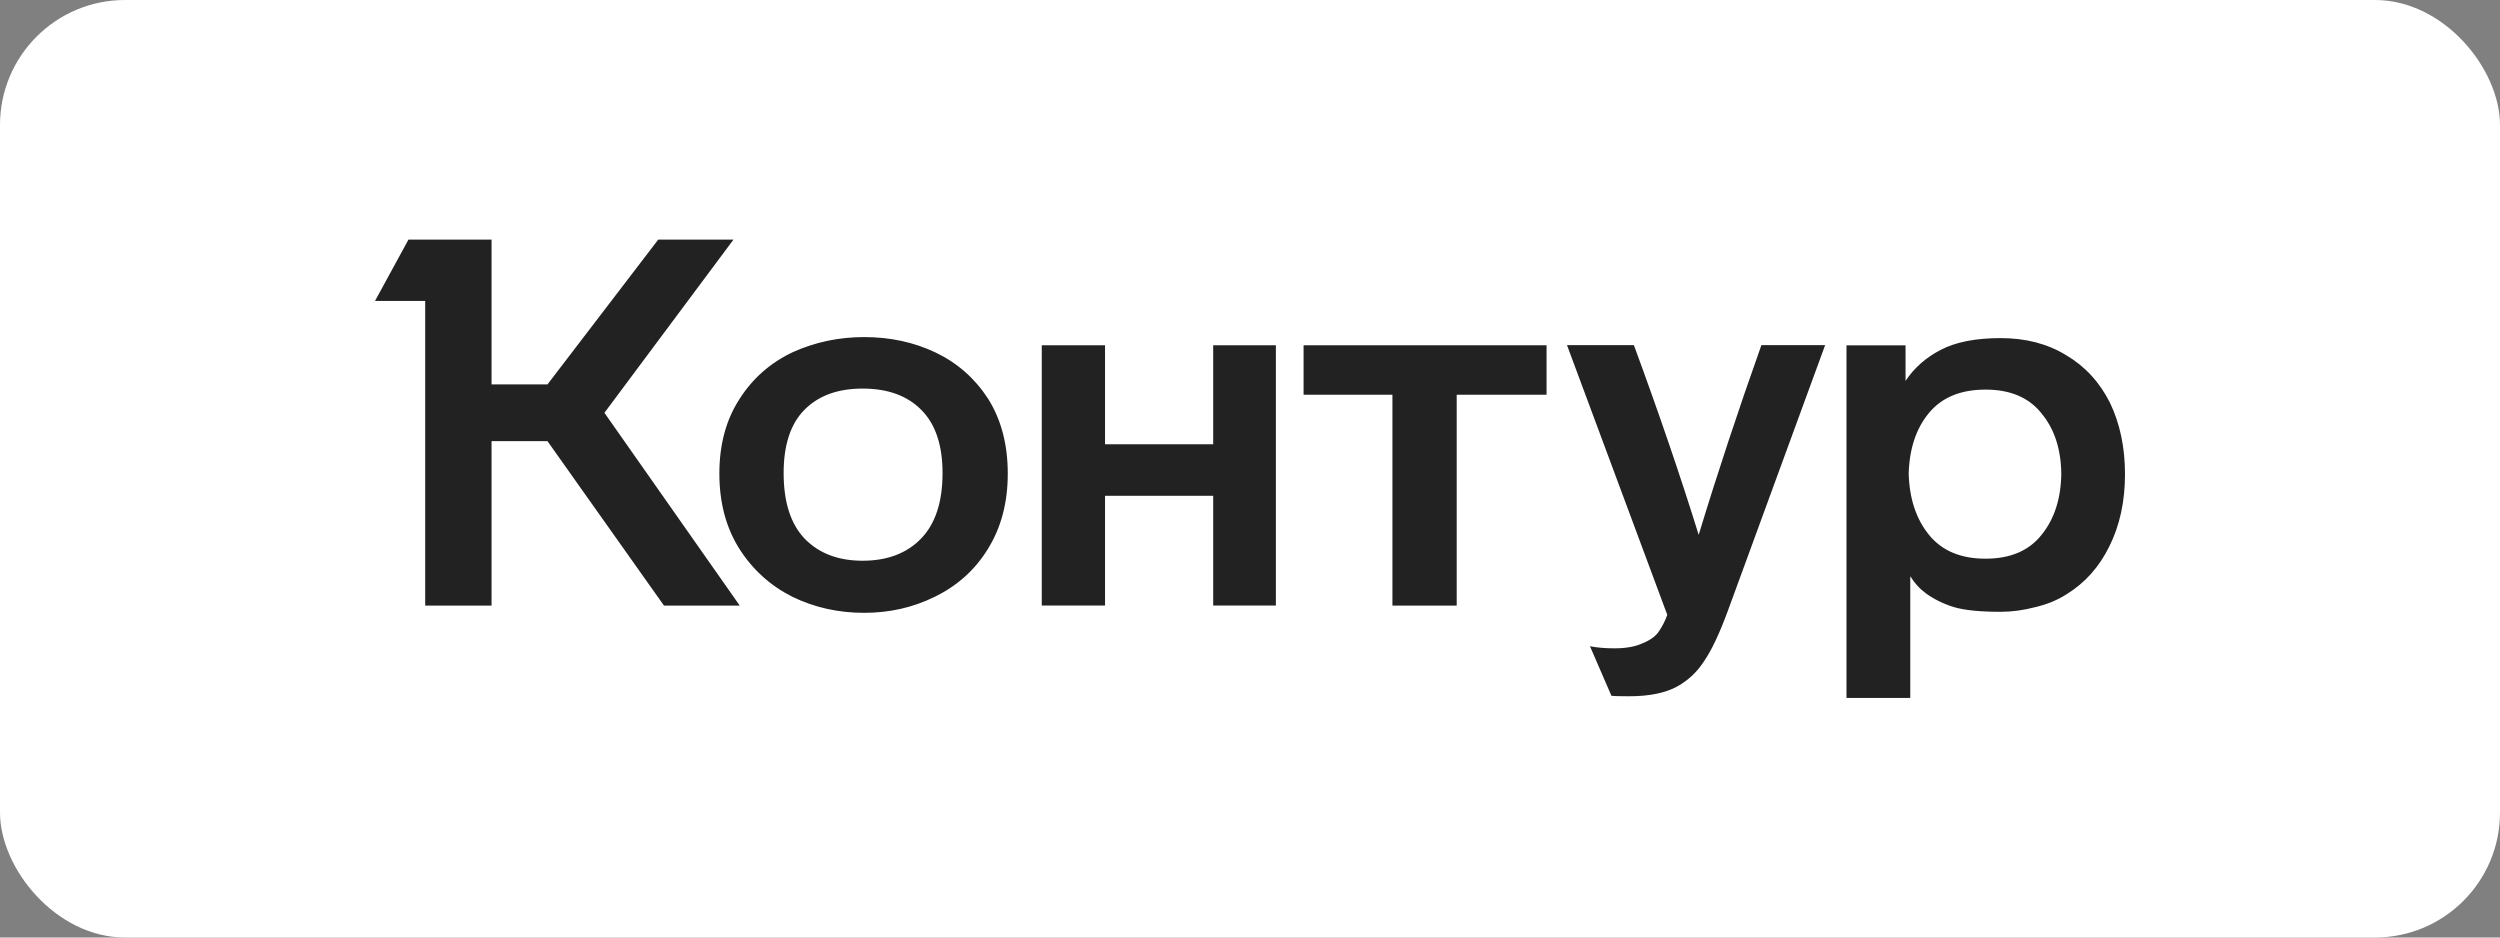 <?xml version="1.0" encoding="UTF-8"?> <svg xmlns="http://www.w3.org/2000/svg" width="240" height="90" viewBox="0 0 240 90" fill="none"><rect x="0" y="0" width="240" height="90" fill="#808080" stroke="none"/> <rect width="240" height="90" rx="12" fill="white"></rect> <path d="M183.235 45.469C183.302 43.063 183.953 41.113 185.192 39.629C186.431 38.144 188.237 37.402 190.61 37.402C192.983 37.402 194.772 38.16 195.978 39.677C197.217 41.162 197.851 43.091 197.885 45.469C197.851 47.875 197.217 49.841 195.978 51.358C194.772 52.876 192.983 53.634 190.61 53.634C188.237 53.634 186.431 52.876 185.192 51.358C183.953 49.837 183.302 47.875 183.235 45.469ZM75.229 45.416C75.229 42.712 75.897 40.681 77.237 39.331C78.576 37.981 80.429 37.304 82.806 37.304C85.213 37.304 87.086 37.981 88.426 39.331C89.795 40.685 90.484 42.712 90.484 45.416C90.484 48.185 89.799 50.282 88.426 51.701C87.052 53.12 85.183 53.83 82.806 53.83C80.466 53.83 78.61 53.12 77.237 51.701C75.897 50.286 75.229 48.19 75.229 45.416ZM160.059 59.026C159.857 59.589 159.592 60.115 159.256 60.609C158.954 61.07 158.437 61.449 157.702 61.747C157.001 62.077 156.098 62.24 154.993 62.24C154.124 62.24 153.338 62.175 152.637 62.04L154.695 66.792C154.863 66.825 155.43 66.841 156.4 66.841C158.341 66.841 159.878 66.527 161.016 65.899C162.087 65.303 162.957 64.479 163.624 63.423C164.326 62.399 165.078 60.8 165.88 58.623L175.212 33.135H169.093C166.854 39.437 164.847 45.506 163.074 51.346C161.335 45.738 159.26 39.669 156.854 33.135H150.432L160.059 59.026ZM133.673 37.895V58.137H139.843V37.895H148.47V33.144H125.143V37.895H133.673ZM106.083 58.137V47.594H116.466V58.133H122.484V33.144H116.466V42.647H106.083V33.144H100.01V58.133H106.083V58.137ZM183.386 66.996V55.319C183.789 55.98 184.306 56.538 184.94 57.003C185.742 57.566 186.628 57.994 187.599 58.288C188.602 58.586 190.089 58.733 192.063 58.733C193.134 58.733 194.239 58.586 195.373 58.288C196.511 58.023 197.515 57.611 198.384 57.052C200.157 55.963 201.526 54.43 202.496 52.452C203.5 50.441 204 48.128 204 45.522C204 42.949 203.517 40.656 202.547 38.642C201.543 36.663 200.14 35.146 198.334 34.09C196.562 33.001 194.47 32.458 192.063 32.458C189.657 32.458 187.733 32.838 186.292 33.596C184.89 34.322 183.768 35.313 182.932 36.565V33.152H177.262V67H183.386V66.996ZM69.059 45.469C69.059 48.275 69.71 50.698 71.016 52.745C72.289 54.723 73.977 56.241 76.082 57.297C78.19 58.321 80.479 58.831 82.953 58.831C85.393 58.831 87.653 58.321 89.724 57.297C91.899 56.241 93.605 54.707 94.839 52.696C96.112 50.649 96.746 48.242 96.746 45.473C96.746 42.667 96.112 40.261 94.839 38.25C93.567 36.304 91.895 34.836 89.824 33.845C87.749 32.854 85.46 32.36 82.953 32.36C80.546 32.36 78.27 32.838 76.132 33.796C73.956 34.82 72.234 36.337 70.966 38.348C69.693 40.322 69.059 42.696 69.059 45.469ZM63.191 23L52.557 36.904H47.189V23H39.213L36 28.89H40.818V58.137H47.189V42.349H52.557L63.742 58.137H71.016L58.025 39.629L70.416 23H63.191Z" fill="#222222"></path> </svg> 